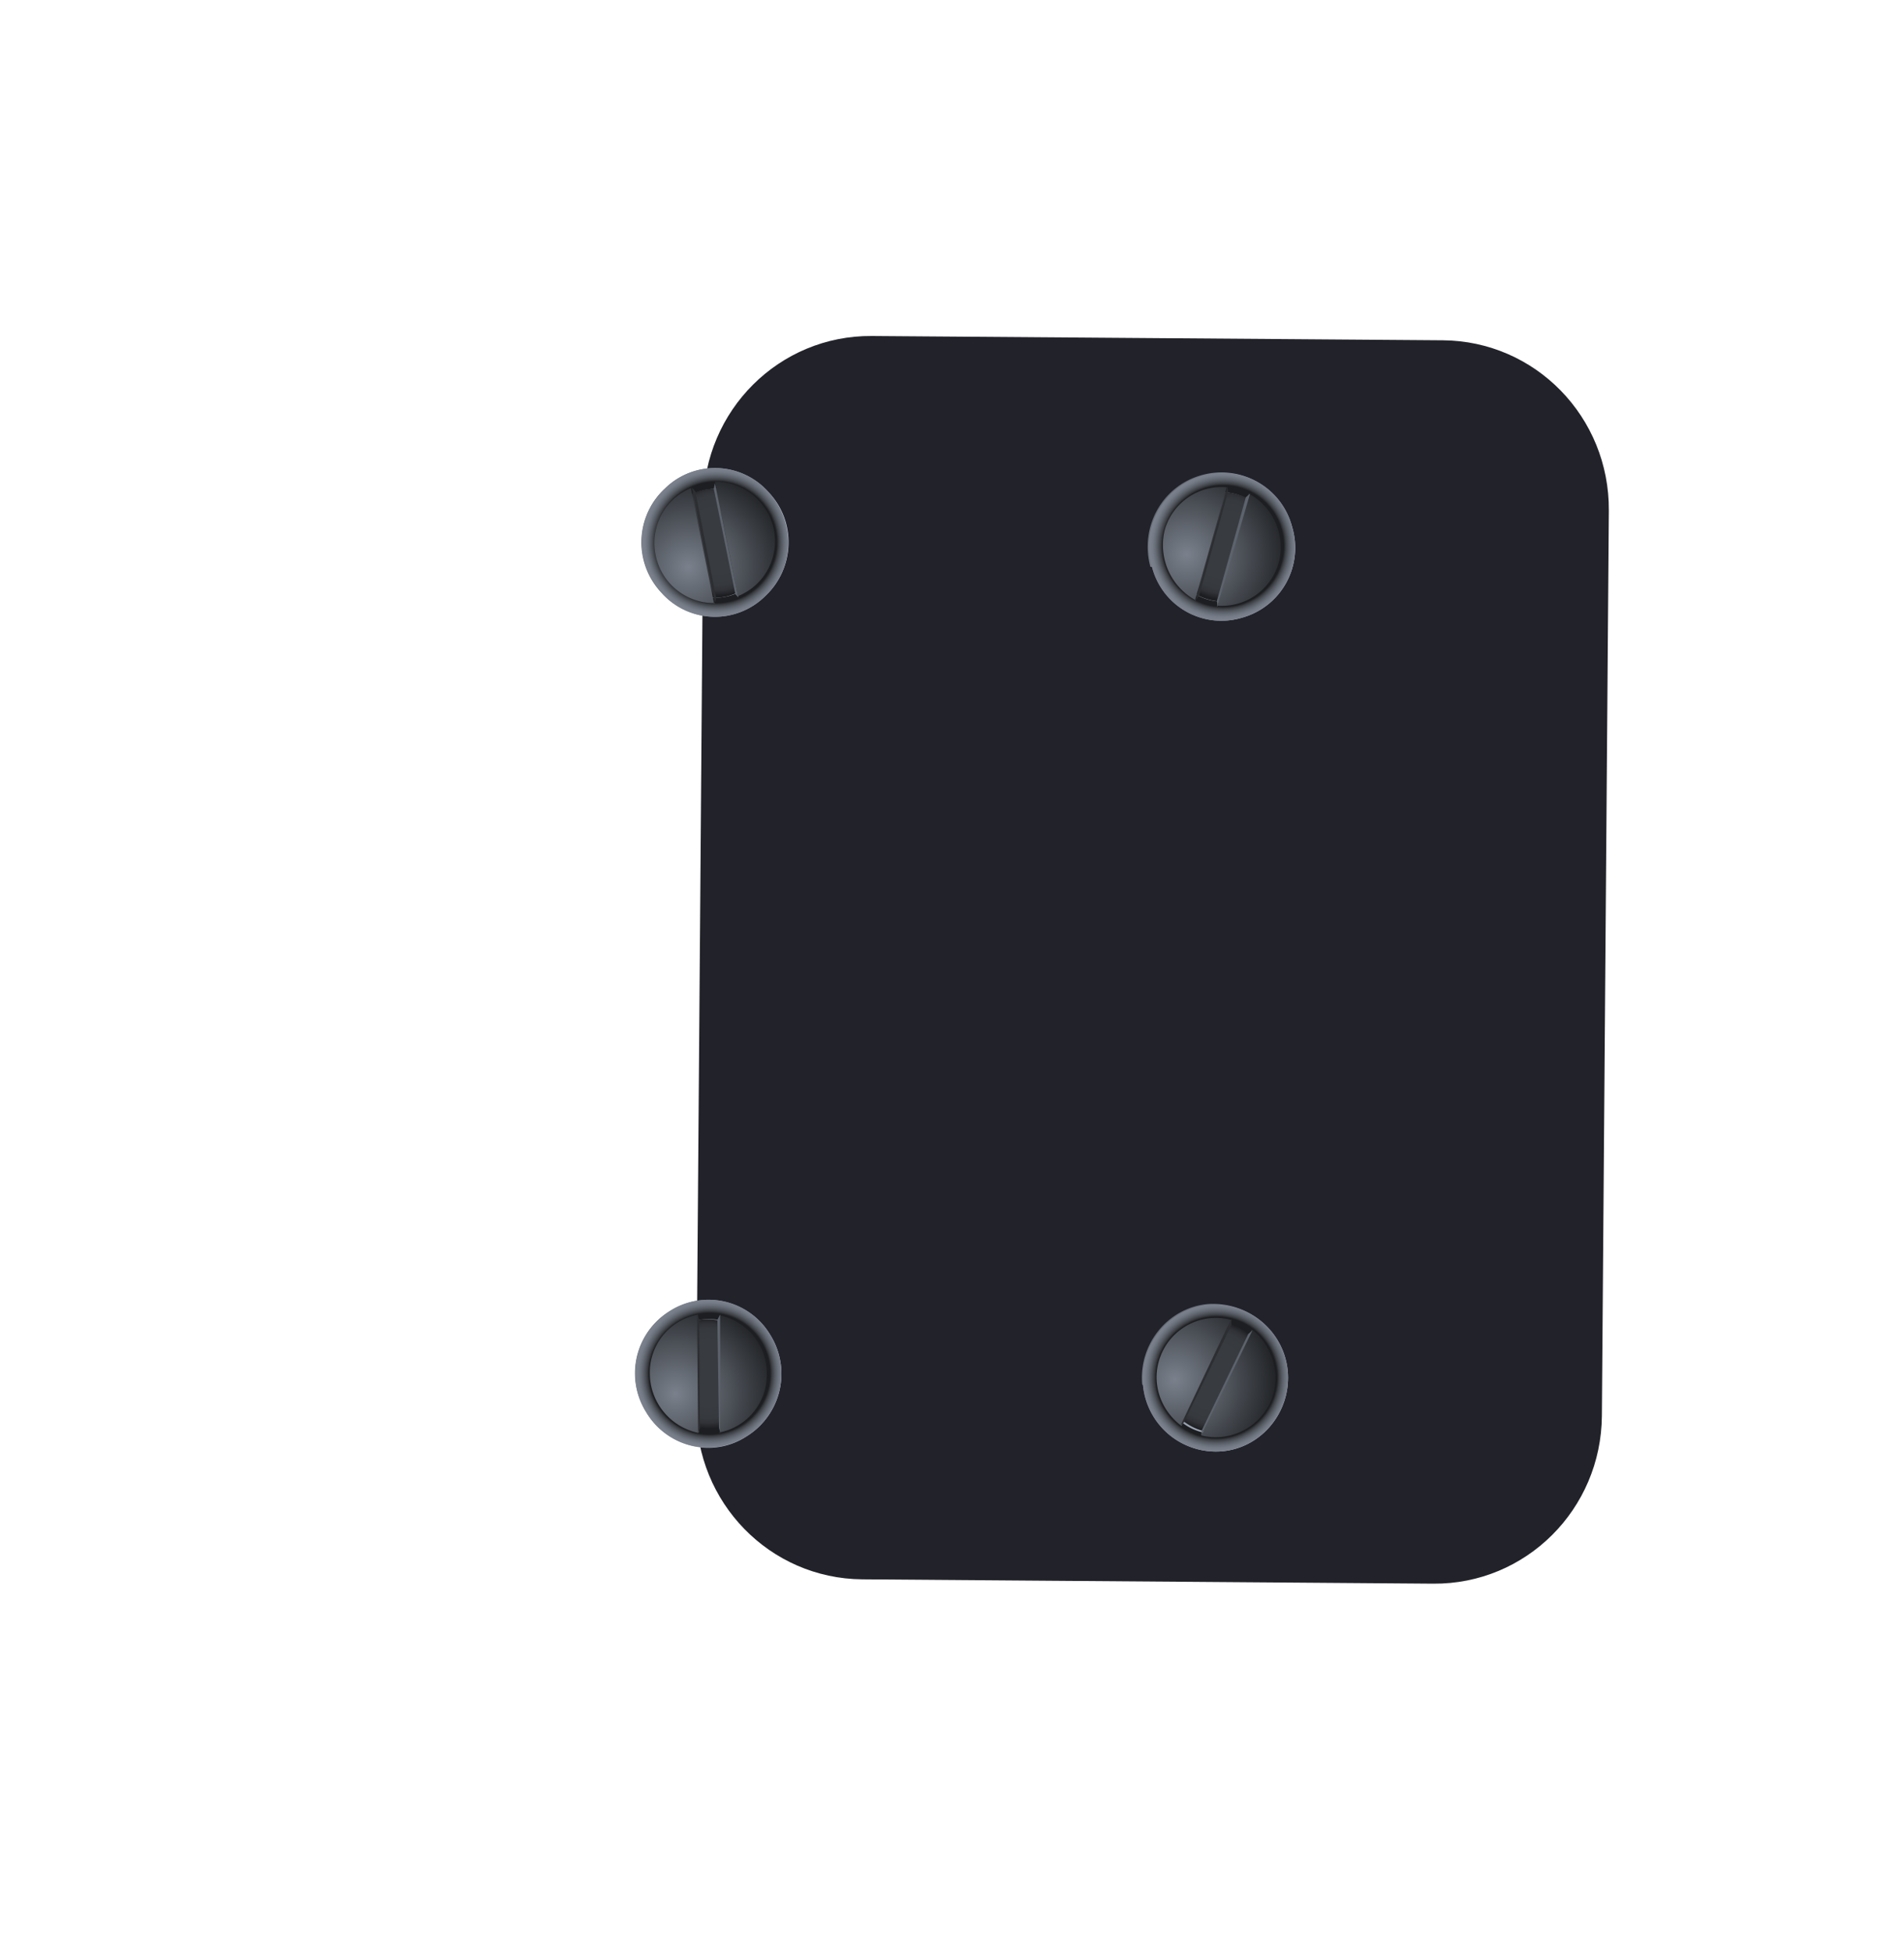 <svg xmlns="http://www.w3.org/2000/svg" width="40" height="41" fill="none"><g filter="url(#a)"><path fill="#22222A" d="m29.799 10.724-.146 19.008c-.015 1.965-1.597 3.54-3.542 3.525l-11.995-.091c-1.944-.015-3.502-1.613-3.487-3.577l.146-19.009c.015-1.965 1.597-3.539 3.541-3.524l11.995.09c1.945.015 3.503 1.613 3.488 3.578z"/></g><path fill="url(#b)" d="M13.581 29.665c.45.735 1.398.966 2.11.494a1.544 1.544 0 0 0 .488-2.131 1.51 1.51 0 0 0-2.11-.494 1.532 1.532 0 0 0-.488 2.13z"/><path fill="url(#c)" d="M13.581 29.665a1.51 1.51 0 0 0 2.11.494 1.544 1.544 0 0 0 .488-2.131 1.51 1.51 0 0 0-2.11-.494 1.544 1.544 0 0 0-.488 2.13zm.346-.212c-.346-.543-.15-1.251.37-1.585a1.146 1.146 0 0 1 1.57.374c.345.543.15 1.251-.37 1.585-.52.334-1.239.152-1.57-.374z" style="mix-blend-mode:multiply"/><path fill="url(#d)" d="M16.026 28.856c.009-.637-.523-1.142-1.153-1.151a1.134 1.134 0 0 0-1.14 1.165c-.008.636.524 1.142 1.154 1.151.63.009 1.146-.51 1.139-1.165z"/><path fill="url(#e)" d="M14.667 30.09a1.281 1.281 0 0 1-1.015-1.243 1.234 1.234 0 0 1 1.012-1.24l.02 2.467-.017.016z"/><path fill="url(#f)" d="m15.131 30.087-.02-2.467c.573.122 1.005.621.998 1.225a1.234 1.234 0 0 1-1.01 1.24l.032.002z"/><path fill="#2C2E32" d="m14.666 30.09.04-.098-.016-2.283-.044-.087.02 2.468z"/><path fill="#5D636C" d="m15.132 30.088-.027-.103-.034-2.267.057-.113.004 2.483z"/><path fill="url(#g)" d="M24.012 29.09a1.54 1.54 0 0 0 1.668 1.387c.836-.078 1.45-.842 1.373-1.686-.078-.844-.834-1.465-1.684-1.405-.836.078-1.45.841-1.373 1.686l.016.017z"/><path fill="url(#h)" d="M24.012 29.09a1.54 1.54 0 0 0 1.668 1.387c.836-.078 1.45-.842 1.373-1.686a1.54 1.54 0 0 0-1.669-1.387c-.835.078-1.45.841-1.372 1.685zm.383-.025a1.14 1.14 0 0 1 1.029-1.256 1.136 1.136 0 0 1 1.243 1.04 1.14 1.14 0 0 1-1.029 1.256 1.136 1.136 0 0 1-1.243-1.04z" style="mix-blend-mode:multiply"/><path fill="url(#i)" d="M26.58 29.43c.286-.568.032-1.256-.53-1.546-.562-.29-1.243-.033-1.53.535-.286.567-.032 1.256.53 1.545.562.29 1.243.034 1.53-.534z"/><path fill="url(#j)" d="M24.804 29.931c-.474-.367-.648-1-.38-1.552a1.247 1.247 0 0 1 1.455-.657l-1.06 2.227-.015-.018z"/><path fill="url(#k)" d="m25.238 30.145 1.059-2.227c.459.35.63 1.015.38 1.552a1.267 1.267 0 0 1-1.44.675z"/><path fill="#2C2E32" d="m24.803 29.931.07-.062.999-2.047-.01-.118-1.059 2.227z"/><path fill="#5D636C" d="m25.238 30.145.006-.1.98-2.031.089-.078-1.075 2.209z"/><path fill="url(#l)" d="M13.904 12.456a1.5 1.5 0 0 0 2.171.062c.62-.579.668-1.565.061-2.193a1.501 1.501 0 0 0-2.17-.063 1.539 1.539 0 0 0-.062 2.194z"/><path fill="url(#m)" d="M13.905 12.456a1.5 1.5 0 0 0 2.17.063c.62-.58.65-1.55.062-2.194a1.501 1.501 0 0 0-2.171-.062c-.62.579-.65 1.55-.061 2.193zm.3-.265c-.417-.48-.404-1.184.056-1.623.476-.421 1.172-.408 1.607.058.417.48.403 1.185-.057 1.623-.476.421-1.172.408-1.607-.058z" style="mix-blend-mode:multiply"/><path fill="url(#n)" d="M16.13 11.18c-.125-.612-.73-1.022-1.335-.895a1.154 1.154 0 0 0-.886 1.35c.126.612.73 1.021 1.336.895a1.153 1.153 0 0 0 .886-1.35z"/><path fill="url(#o)" d="M15.02 12.665a1.252 1.252 0 0 1-1.246-1.006 1.249 1.249 0 0 1 .74-1.41l.488 2.432.018-.015z"/><path fill="url(#p)" d="m15.51 12.547-.488-2.431a1.255 1.255 0 0 1 1.23.989 1.239 1.239 0 0 1-.74 1.41l-.002.032z"/><path fill="#2C2E32" d="m15.02 12.665.025-.115-.435-2.227-.077-.09.488 2.432z"/><path fill="#5D636C" d="m15.51 12.547-.062-.071-.452-2.212.024-.115.49 2.398z"/><path fill="url(#q)" d="M24.201 11.905a1.504 1.504 0 0 0 1.89 1.067 1.523 1.523 0 0 0 1.054-1.908 1.537 1.537 0 0 0-1.904-1.085c-.829.23-1.3 1.087-1.073 1.924l.033.002z"/><path fill="url(#r)" d="M24.201 11.905a1.504 1.504 0 0 0 1.89 1.067 1.523 1.523 0 0 0 1.054-1.908 1.504 1.504 0 0 0-1.889-1.067 1.523 1.523 0 0 0-1.055 1.908zm.373-.109a1.18 1.18 0 0 1 .79-1.423c.608-.16 1.232.2 1.409.8a1.18 1.18 0 0 1-.79 1.423c-.61.16-1.233-.2-1.41-.8z" style="mix-blend-mode:multiply"/><path fill="url(#s)" d="M26.782 11.794a1.13 1.13 0 0 0-.787-1.412 1.115 1.115 0 0 0-1.397.795 1.13 1.13 0 0 0 .787 1.412 1.142 1.142 0 0 0 1.413-.777l-.015-.018z"/><path fill="url(#t)" d="M25.118 12.605a1.32 1.32 0 0 1-.65-1.47 1.24 1.24 0 0 1 1.304-.902l-.671 2.387.017-.015z"/><path fill="url(#u)" d="m25.574 12.736.654-2.372c.514.27.79.875.635 1.452a1.24 1.24 0 0 1-1.304.902l.015.018z"/><path fill="#2C2E32" d="m25.12 12.605.072-.096.607-2.174-.008-.118-.672 2.388z"/><path fill="#5D636C" d="m25.575 12.736-.01-.118.608-2.174.089-.078-.687 2.37z"/><defs><radialGradient id="c" cx="0" cy="0" r="1" gradientTransform="matrix(-1.263 -.86 .863 -1.268 14.908 28.847)" gradientUnits="userSpaceOnUse"><stop offset=".83" stop-color="#1D1E21"/><stop offset=".86" stop-color="#3C3F44"/><stop offset=".9" stop-color="#565B63"/><stop offset=".94" stop-color="#6A707A"/><stop offset=".97" stop-color="#767C87"/><stop offset="1" stop-color="#7A818C"/></radialGradient><radialGradient id="d" cx="0" cy="0" r="1" gradientTransform="matrix(1.148 -.004 .004 1.16 14.87 28.841)" gradientUnits="userSpaceOnUse"><stop offset=".56" stop-color="#383B40"/><stop offset=".81" stop-color="#36393E"/><stop offset=".9" stop-color="#303237"/><stop offset=".96" stop-color="#26272B"/><stop offset="1" stop-color="#1D1E21"/></radialGradient><radialGradient id="e" cx="0" cy="0" r="1" gradientTransform="matrix(2.038 -.007 .007 2.059 14.192 29.27)" gradientUnits="userSpaceOnUse"><stop stop-color="#7A818C"/><stop offset="1" stop-color="#202225"/></radialGradient><radialGradient id="f" cx="0" cy="0" r="1" gradientTransform="matrix(1.991 -.007 .007 2.012 14.356 29.268)" gradientUnits="userSpaceOnUse"><stop stop-color="#7A818C"/><stop offset="1" stop-color="#202225"/></radialGradient><radialGradient id="h" cx="0" cy="0" r="1" gradientTransform="matrix(-1.263 -.86 .863 -1.268 25.557 28.926)" gradientUnits="userSpaceOnUse"><stop offset=".83" stop-color="#1D1E21"/><stop offset=".86" stop-color="#3C3F44"/><stop offset=".9" stop-color="#565B63"/><stop offset=".94" stop-color="#6A707A"/><stop offset=".97" stop-color="#767C87"/><stop offset="1" stop-color="#7A818C"/></radialGradient><radialGradient id="i" cx="0" cy="0" r="1" gradientTransform="matrix(1.032 .508 -.511 1.039 25.501 28.899)" gradientUnits="userSpaceOnUse"><stop offset=".56" stop-color="#383B40"/><stop offset=".81" stop-color="#36393E"/><stop offset=".9" stop-color="#303237"/><stop offset=".96" stop-color="#26272B"/><stop offset="1" stop-color="#1D1E21"/></radialGradient><radialGradient id="j" cx="0" cy="0" r="1" gradientTransform="matrix(1.833 .902 -.907 1.844 24.686 28.972)" gradientUnits="userSpaceOnUse"><stop stop-color="#7A818C"/><stop offset="1" stop-color="#202225"/></radialGradient><radialGradient id="k" cx="0" cy="0" r="1" gradientTransform="matrix(1.791 .881 -.886 1.802 24.853 29.055)" gradientUnits="userSpaceOnUse"><stop stop-color="#7A818C"/><stop offset="1" stop-color="#202225"/></radialGradient><radialGradient id="m" cx="0" cy="0" r="1" gradientTransform="matrix(-1.263 -.86 .863 -1.268 15.048 11.388)" gradientUnits="userSpaceOnUse"><stop offset=".83" stop-color="#1D1E21"/><stop offset=".86" stop-color="#3C3F44"/><stop offset=".9" stop-color="#565B63"/><stop offset=".94" stop-color="#6A707A"/><stop offset=".97" stop-color="#767C87"/><stop offset="1" stop-color="#7A818C"/></radialGradient><radialGradient id="n" cx="0" cy="0" r="1" gradientTransform="matrix(1.125 -.232 .235 1.136 15.064 11.35)" gradientUnits="userSpaceOnUse"><stop offset=".56" stop-color="#383B40"/><stop offset=".81" stop-color="#36393E"/><stop offset=".9" stop-color="#303237"/><stop offset=".96" stop-color="#26272B"/><stop offset="1" stop-color="#1D1E21"/></radialGradient><radialGradient id="o" cx="0" cy="0" r="1" gradientTransform="matrix(1.997 -.413 .417 2.016 14.46 11.91)" gradientUnits="userSpaceOnUse"><stop stop-color="#7A818C"/><stop offset="1" stop-color="#202225"/></radialGradient><radialGradient id="p" cx="0" cy="0" r="1" gradientTransform="matrix(1.951 -.403 .407 1.97 14.62 11.877)" gradientUnits="userSpaceOnUse"><stop stop-color="#7A818C"/><stop offset="1" stop-color="#202225"/></radialGradient><radialGradient id="r" cx="0" cy="0" r="1" gradientTransform="matrix(-1.263 -.86 .863 -1.268 25.698 11.468)" gradientUnits="userSpaceOnUse"><stop offset=".83" stop-color="#1D1E21"/><stop offset=".86" stop-color="#3C3F44"/><stop offset=".9" stop-color="#565B63"/><stop offset=".94" stop-color="#6A707A"/><stop offset=".97" stop-color="#767C87"/><stop offset="1" stop-color="#7A818C"/></radialGradient><radialGradient id="s" cx="0" cy="0" r="1" gradientTransform="matrix(1.104 .318 -.321 1.114 25.723 11.43)" gradientUnits="userSpaceOnUse"><stop offset=".56" stop-color="#383B40"/><stop offset=".81" stop-color="#36393E"/><stop offset=".9" stop-color="#303237"/><stop offset=".96" stop-color="#26272B"/><stop offset="1" stop-color="#1D1E21"/></radialGradient><radialGradient id="t" cx="0" cy="0" r="1" gradientTransform="matrix(1.96 .565 -.57 1.977 24.93 11.646)" gradientUnits="userSpaceOnUse"><stop stop-color="#7A818C"/><stop offset="1" stop-color="#202225"/></radialGradient><radialGradient id="u" cx="0" cy="0" r="1" gradientTransform="matrix(1.915 .552 -.557 1.932 25.088 11.691)" gradientUnits="userSpaceOnUse"><stop stop-color="#7A818C"/><stop offset="1" stop-color="#202225"/></radialGradient><linearGradient id="b" x1="13.434" x2="16.394" y1="28.363" y2="29.175" gradientUnits="userSpaceOnUse"><stop stop-color="#646A73"/><stop offset="1" stop-color="#BDC8D9"/></linearGradient><linearGradient id="g" x1="24.355" x2="26.692" y1="27.807" y2="29.841" gradientUnits="userSpaceOnUse"><stop stop-color="#646A73"/><stop offset="1" stop-color="#BDC8D9"/></linearGradient><linearGradient id="l" x1="13.48" x2="16.572" y1="11.313" y2="11.532" gradientUnits="userSpaceOnUse"><stop stop-color="#646A73"/><stop offset="1" stop-color="#BDC8D9"/></linearGradient><linearGradient id="q" x1="24.264" x2="26.92" y1="10.712" y2="12.329" gradientUnits="userSpaceOnUse"><stop stop-color="#646A73"/><stop offset="1" stop-color="#BDC8D9"/></linearGradient><filter id="a" width="31.169" height="38.201" x="8.629" y="1.056" color-interpolation-filters="sRGB" filterUnits="userSpaceOnUse"><feFlood flood-opacity="0" result="BackgroundImageFix"/><feColorMatrix in="SourceAlpha" result="hardAlpha" values="0 0 0 0 0 0 0 0 0 0 0 0 0 0 0 0 0 0 127 0"/><feOffset dx="4"/><feGaussianBlur stdDeviation="3"/><feComposite in2="hardAlpha" operator="out"/><feColorMatrix values="0 0 0 0 0 0 0 0 0 0 0 0 0 0 0 0 0 0 0.5 0"/><feBlend in2="BackgroundImageFix" result="effect1_dropShadow_497_19754"/><feBlend in="SourceGraphic" in2="effect1_dropShadow_497_19754" result="shape"/></filter></defs></svg>